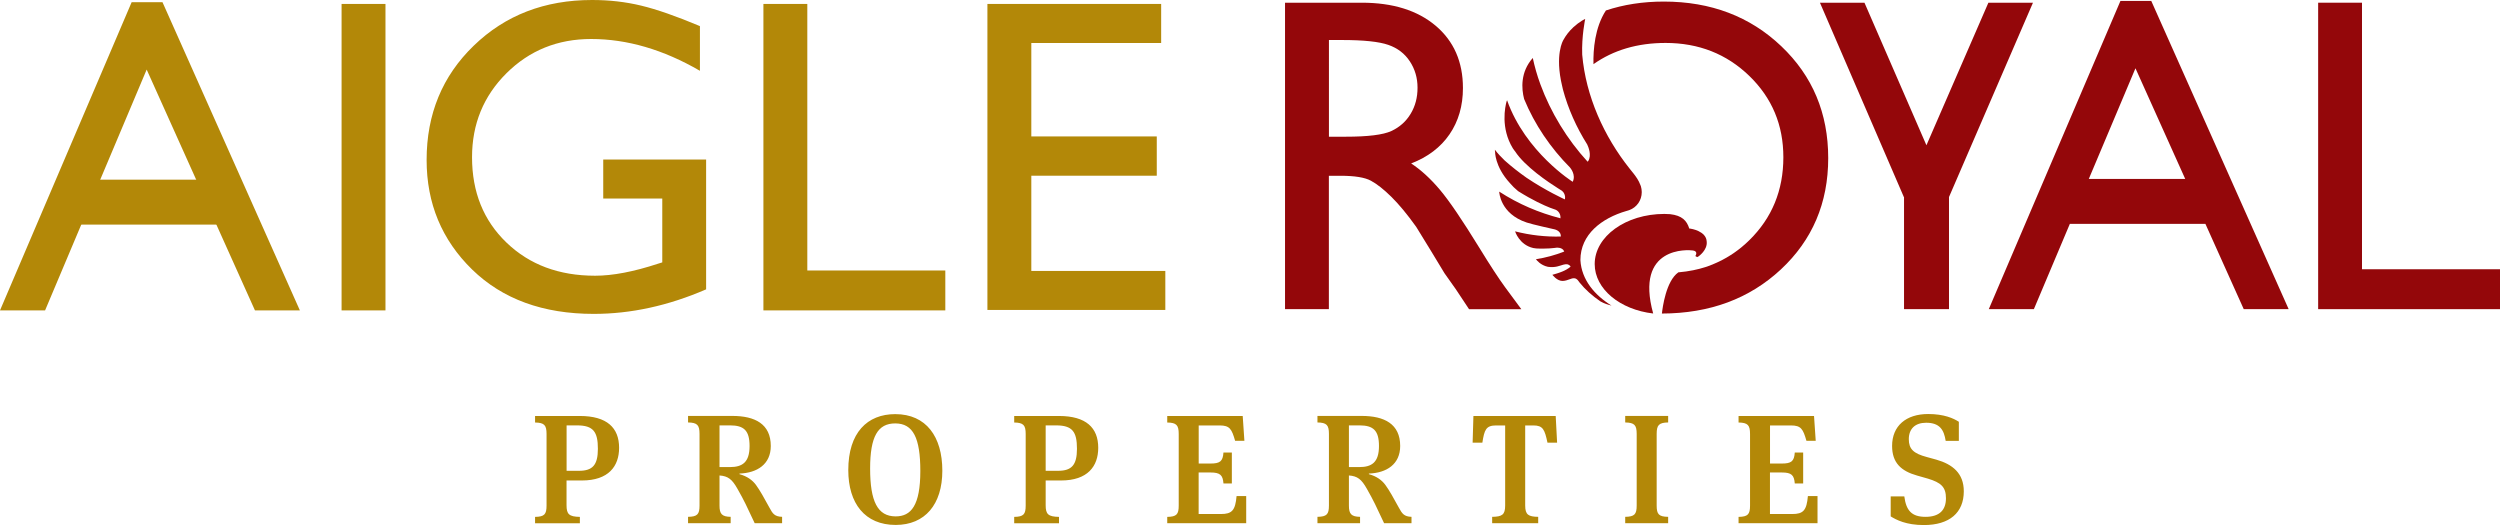 <?xml version="1.0" encoding="utf-8"?>
<!-- Generator: Adobe Illustrator 24.2.0, SVG Export Plug-In . SVG Version: 6.00 Build 0)  -->
<svg version="1.1" id="Layer_1" xmlns="http://www.w3.org/2000/svg" xmlns:xlink="http://www.w3.org/1999/xlink" x="0px" y="0px"
	 viewBox="0 0 444.19 93.29" style="enable-background:new 0 0 444.19 93.29;" xml:space="preserve">
<style type="text/css">
	.st0{clip-path:url(#SVGID_2_);fill:#B38808;}
	.st1{fill:#B38808;}
	.st2{clip-path:url(#SVGID_4_);fill:#B38808;}
	.st3{fill:#94070A;}
	.st4{clip-path:url(#SVGID_6_);fill:#94070A;}
</style>
<g>
	<defs>
		<rect id="SVGID_1_" width="444.19" height="93.29"/>
	</defs>
	<clipPath id="SVGID_2_">
		<use xlink:href="#SVGID_1_"  style="overflow:visible;"/>
	</clipPath>
	<path class="st0" d="M345.75,88.53c0,2.07-1.13,3.3-3.63,3.3c-2.48,0-3.44-1.13-3.77-3.63h-2.42v3.55
		c0.99,0.61,2.73,1.54,5.89,1.54c4.57,0,7.1-2.2,7.1-6c0-3.19-1.98-4.79-4.87-5.62l-1.71-0.47c-2.37-0.63-3.19-1.43-3.19-3.17
		c0-1.82,1.1-2.92,3.08-2.92c2.42,0,3.17,1.27,3.47,3.22h2.34v-3.39c-0.94-0.61-2.62-1.38-5.45-1.38c-3.94,0-6.41,2.12-6.41,5.67
		c0,3,1.6,4.46,4.43,5.26l1.93,0.55C344.87,85.75,345.75,86.52,345.75,88.53 M308.89,92.96h14.04v-4.82h-1.71
		c-0.22,2.56-0.83,3.19-2.78,3.19h-3.96v-7.38h2.12c1.71,0,2.17,0.47,2.29,1.95h1.49V80.4h-1.49c-0.11,1.57-0.61,1.96-2.31,1.96
		h-2.09v-6.77h3.72c1.79,0,2.15,0.63,2.75,2.73h1.65l-0.3-4.41h-13.41v1.16c1.65,0.03,2.04,0.47,2.04,2.04v12.72
		c0,1.57-0.39,1.98-2.04,2.01V92.96z M294.35,77.1c0-1.57,0.39-2.01,2.04-2.04v-1.16h-7.63v1.16c1.65,0.03,2.04,0.47,2.04,2.04
		v12.72c0,1.57-0.39,1.98-2.04,2.01v1.13h7.63v-1.13c-1.65-0.03-2.04-0.44-2.04-2.01V77.1z M270.98,75.59h1.46
		c1.71,0,2.01,0.72,2.51,3.06h1.71l-0.25-4.74h-14.62l-0.14,4.74h1.73c0.36-2.28,0.63-3.06,2.45-3.06h1.6v14.23
		c0,1.65-0.55,1.98-2.31,2.01v1.13h8.18v-1.13c-1.73-0.03-2.31-0.36-2.31-2.01V75.59z M245.01,79.25c0,2.92-1.29,3.74-3.52,3.74
		h-1.82v-7.41h1.9C243.99,75.59,245.01,76.47,245.01,79.25 M248.56,90.23c-0.96-1.76-1.71-3.11-2.42-4.08
		c-0.61-0.83-1.57-1.54-2.92-1.9v-0.11c3.14-0.11,5.56-1.65,5.56-4.9c0-3.91-2.81-5.34-6.83-5.34h-7.87v1.16
		c1.65,0.03,2.04,0.47,2.04,2.04v12.72c0,1.57-0.39,1.98-2.04,2.01v1.13h7.57v-1.13c-1.54-0.03-1.98-0.5-1.98-1.98v-5.37
		c1.51,0.11,2.23,0.66,3.19,2.37c1.24,2.18,1.6,3,3.06,6.11h4.87v-1.13C249.45,91.78,249.12,91.25,248.56,90.23 M207.38,92.96h14.04
		v-4.82h-1.71c-0.22,2.56-0.83,3.19-2.78,3.19h-3.96v-7.38h2.12c1.71,0,2.18,0.47,2.29,1.95h1.49V80.4h-1.49
		c-0.11,1.57-0.61,1.96-2.31,1.96h-2.09v-6.77h3.72c1.79,0,2.15,0.63,2.75,2.73h1.65l-0.3-4.41h-13.41v1.16
		c1.65,0.03,2.04,0.47,2.04,2.04v12.72c0,1.57-0.38,1.98-2.04,2.01V92.96z M191.35,79.74c0,2.89-0.94,3.91-3.36,3.91h-2.2v-8.07
		h1.87C190.53,75.59,191.35,76.69,191.35,79.74 M185.79,89.77v-4.4h2.73c4.74,0,6.61-2.53,6.61-5.81c0-3.55-2.15-5.65-6.97-5.65
		h-7.96v1.16c1.65,0.03,2.04,0.47,2.04,2.04v12.72c0,1.57-0.39,1.98-2.04,2.01v1.13h7.96v-1.13
		C186.23,91.8,185.79,91.36,185.79,89.77 M163.52,83.68c0,6.14-1.65,8.07-4.38,8.07c-3.22,0-4.54-2.67-4.54-8.51
		c0-5.7,1.38-8.01,4.46-8.01C162.25,75.23,163.52,77.82,163.52,83.68 M167.43,83.63c0-6.03-2.86-10.05-8.37-10.05
		c-4.96,0-8.34,3.3-8.34,9.94c0,5.92,2.95,9.75,8.43,9.75C164.35,93.26,167.43,89.63,167.43,83.63 M133.18,79.25
		c0,2.92-1.29,3.74-3.52,3.74h-1.82v-7.41h1.9C132.16,75.59,133.18,76.47,133.18,79.25 M136.73,90.23
		c-0.96-1.76-1.71-3.11-2.42-4.08c-0.61-0.83-1.57-1.54-2.92-1.9v-0.11c3.14-0.11,5.56-1.65,5.56-4.9c0-3.91-2.81-5.34-6.83-5.34
		h-7.87v1.16c1.65,0.03,2.04,0.47,2.04,2.04v12.72c0,1.57-0.39,1.98-2.04,2.01v1.13h7.57v-1.13c-1.54-0.03-1.98-0.5-1.98-1.98v-5.37
		c1.51,0.11,2.23,0.66,3.19,2.37c1.24,2.18,1.6,3,3.06,6.11h4.87v-1.13C137.61,91.78,137.28,91.25,136.73,90.23 M106.23,79.74
		c0,2.89-0.94,3.91-3.36,3.91h-2.2v-8.07h1.87C105.4,75.59,106.23,76.69,106.23,79.74 M100.66,89.77v-4.4h2.73
		c4.74,0,6.61-2.53,6.61-5.81c0-3.55-2.15-5.65-6.97-5.65h-7.96v1.16c1.65,0.03,2.04,0.47,2.04,2.04v12.72
		c0,1.57-0.39,1.98-2.04,2.01v1.13h7.96v-1.13C101.11,91.8,100.66,91.36,100.66,89.77"/>
</g>
<polygon class="st1" points="183.24,48.14 183.24,31.22 205.53,31.22 205.53,24.24 183.24,24.24 183.24,7.64 206.31,7.64 
	206.31,0.7 175.44,0.7 175.44,55.07 207.05,55.07 207.05,48.14 "/>
<polygon class="st1" points="135.64,55.15 167.96,55.15 167.96,48.06 143.44,48.06 143.44,0.7 135.64,0.7 "/>
<g>
	<defs>
		<rect id="SVGID_3_" width="444.19" height="93.29"/>
	</defs>
	<clipPath id="SVGID_4_">
		<use xlink:href="#SVGID_3_"  style="overflow:visible;"/>
	</clipPath>
	<path class="st2" d="M105.5,55.77c6.6,0,13.25-1.45,19.96-4.36V28.34h-18.28v6.94h10.49v11.34l-0.74,0.23
		c-4.34,1.43-8.07,2.14-11.19,2.14c-6.42,0-11.67-1.96-15.75-5.89c-4.08-3.92-6.12-8.98-6.12-15.16c0-5.9,2.04-10.87,6.12-14.93
		c4.08-4.05,9.09-6.08,15.04-6.08c6.39,0,12.84,1.88,19.33,5.65V4.64c-4.21-1.77-7.69-2.98-10.44-3.64
		C111.16,0.33,108.25,0,105.19,0c-8.42,0-15.42,2.7-21.01,8.11c-5.59,5.4-8.38,12.17-8.38,20.31c0,7.72,2.7,14.21,8.09,19.47
		C89.28,53.14,96.48,55.77,105.5,55.77"/>
</g>
<rect x="60.69" y="0.7" class="st1" width="7.8" height="54.45"/>
<polygon class="st1" points="23.39,0.39 0,55.15 8.01,55.15 26.06,12.36 45.3,55.15 53.28,55.15 28.87,0.39 "/>
<polygon class="st1" points="11.27,31.92 11.27,39.91 41.78,39.91 37.12,31.92 "/>
<polygon class="st3" points="411.88,0.48 411.88,54.93 444.19,54.93 444.19,47.84 419.67,47.84 419.67,0.48 "/>
<polygon class="st3" points="353.29,0.48 342.28,25.81 331.27,0.48 323.36,0.48 338.27,35.01 338.28,35.01 338.3,35.01 338.3,54.93 
	346.29,54.93 346.29,35.01 361.21,0.48 "/>
<path class="st3" d="M379.42,12.13l8.84,19.66h-17.13L379.42,12.13z M376.75,0.17l-23.39,54.76h8.01l6.39-15.15h24.09l6.81,15.15
	h7.98L382.23,0.17H376.75z"/>
<g>
	<defs>
		<rect id="SVGID_5_" width="444.19" height="93.29"/>
	</defs>
	<clipPath id="SVGID_6_">
		<use xlink:href="#SVGID_5_"  style="overflow:visible;"/>
	</clipPath>
	<path class="st4" d="M250.64,20.22c-0.82,1.36-1.96,2.38-3.43,3.06c-1.47,0.68-4.18,1.01-8.13,1.01h-2.96V7.11h2.34
		c3.82,0,6.55,0.29,8.2,0.86c1.65,0.57,2.93,1.55,3.84,2.94c0.91,1.39,1.36,2.94,1.36,4.66C251.87,17.31,251.46,18.86,250.64,20.22
		 M270.3,54.93l-2.88-3.9c-1.14-1.56-2.66-3.88-4.56-6.98c-3.02-4.91-5.35-8.35-7.02-10.33c-1.66-1.97-3.36-3.53-5.11-4.68
		c2.96-1.14,5.24-2.87,6.82-5.18c1.58-2.31,2.38-5.05,2.38-8.22c0-4.65-1.62-8.34-4.85-11.07c-3.24-2.73-7.61-4.09-13.12-4.09
		h-13.64v54.45h7.79v-23.7h2.03c2.55,0,4.36,0.29,5.44,0.88c1.08,0.58,2.29,1.54,3.63,2.86c1.34,1.32,2.82,3.1,4.42,5.34l2.61,4.25
		l2.41,3.98l1.52,2.15c0.23,0.31,0.39,0.53,0.47,0.66l2.38,3.59H270.3z"/>
	<path class="st4" d="M324.83,28.09c0-7.97-2.78-14.6-8.34-19.88c-5.56-5.29-12.52-7.93-20.87-7.93c-3.72,0-7.15,0.53-10.29,1.58
		c-1.97,3.02-2.27,6.97-2.21,9.54c3.56-2.51,7.82-3.77,12.81-3.77c5.88,0,10.84,1.95,14.88,5.86c4.04,3.91,6.05,8.72,6.05,14.45
		c0,5.88-2.02,10.79-6.05,14.74c-1.66,1.63-3.5,2.91-5.51,3.86c0,0,0-0.01,0-0.01s-0.07,0.04-0.2,0.1c-0.57,0.26-1.14,0.5-1.74,0.71
		c-0.01,0-0.01,0-0.02,0.01c-0.14,0.05-0.28,0.09-0.41,0.13c-1.19,0.38-2.81,0.75-4.73,0.91c-2.2,1.56-2.8,6.26-2.92,7.32
		c8.5-0.02,15.54-2.63,21.13-7.83C322.02,42.65,324.83,36.06,324.83,28.09"/>
	<path class="st4" d="M300.83,44.51c0.94,0.15,0.42,0.95,0.39,0.98l0.32,0.19c0.12-0.03,0.25-0.13,0.25-0.13s1.62-1.11,1.45-2.63
		c-0.08-1.9-2.86-2.29-2.86-2.29l-0.24-0.03c-0.43-1.39-1.28-2.31-3.41-2.55c-0.34-0.02-0.68-0.04-1.02-0.04
		c-6.83,0-12.37,3.99-12.37,8.91c0,4.43,4.5,8.1,10.39,8.78C290.42,43.66,300.02,44.37,300.83,44.51"/>
	<path class="st4" d="M291.7,34.13c0-0.36-0.06-0.72-0.16-1.06l-0.06-0.14c-0.34-0.93-0.78-1.49-1.19-2.04
		c-0.21-0.25-0.73-0.91-0.73-0.91c-4.58-5.75-7.8-12.89-8.44-20.27c-0.12-3.25,0.53-6.33,0.53-6.33c-0.07,0-0.25,0.1-0.48,0.25
		c0-0.01,0-0.01,0-0.02c-0.61,0.38-1.13,0.78-1.59,1.2c-0.02,0.02-0.04,0.03-0.04,0.03l0,0.01c-0.78,0.72-1.36,1.5-1.78,2.28l0,0
		c0,0-1.57,2.52-0.19,8.21c0.04,0.18,0.09,0.36,0.12,0.53c0.92,3.46,2.41,6.76,4.32,9.8c0.22,0.46,0.82,1.92,0.18,2.95
		c-0.04,0.04-0.07,0.07-0.11,0.11c-3.63-3.96-6.55-8.74-8.39-13.75c-0.58-1.57-1.02-3.14-1.35-4.68c-2.22,2.51-2.02,5.45-1.54,7.29
		c1.88,4.57,4.71,8.7,8.15,12.17c0.07,0.09,1.11,1.3,0.48,2.55v-0.01c0,0-8.39-5.26-11.66-14.49l-0.09,0.23
		c-0.25,0.9-1.09,4.71,1.12,8.32c0.09,0.13,0.18,0.26,0.28,0.39c0.04,0.05,0.08,0.1,0.12,0.15c1.73,2.68,5.94,5.5,7.61,6.55
		c0.22,0.13,0.29,0.17,0.7,0.44c0.29,0.21,0.7,0.8,0.53,1.54l0,0c0,0-3.36-1.52-6.8-3.84c-1.35-0.95-2.66-1.97-3.9-3.08
		c-0.64-0.61-1.23-1.25-1.73-1.9c0,0.09,0.01,0.18,0.01,0.28l0.02,0.01c0,0-0.11,2.65,2.65,5.65c0.39,0.47,0.87,0.94,1.44,1.41
		c2.58,1.62,4.6,2.53,5.7,2.96c0.32,0.11,0.98,0.35,0.98,0.35s0.93,0.37,0.85,1.52c-3.86-1-7.41-2.5-10.88-4.74v0.05
		c0,0,0.13,3.87,4.88,5.44c0.91,0.32,4.81,1.18,4.81,1.18s1.31,0.19,1.25,1.31c-2.68,0.07-5.42-0.23-8.12-0.92l0,0.01
		c0,0,0.72,2.37,3.21,2.95c0.18,0.03,0.36,0.06,0.56,0.08c0.3,0.03,2.23,0.06,3.21-0.09l0.4-0.05c0,0,1.01-0.09,1.32,0.62
		c0.01,0.03,0.01,0.05,0.02,0.07c-1.6,0.63-3.28,1.09-5.02,1.36c0.12,0.17,0.83,1.07,2.12,1.35c0,0,0,0,0,0
		c1.36,0.19,2.08-0.2,2.75-0.38c0.57-0.15,0.81-0.05,0.88-0.01c0.31,0.11,0.41,0.38,0.41,0.38l-0.03,0.01
		c-0.91,0.75-2.04,1.09-3.21,1.42h0c0,0,0.84,1.13,1.84,1.09c0.91-0.03,1.51-0.54,2.03-0.47c0.01,0,0.03,0,0.04,0c0,0,0.01,0,0.01,0
		c0.01,0,0.01,0,0.02,0c0.04,0.01,0.09,0.02,0.14,0.03c0.01,0,0.02,0.01,0.03,0.01c0.03,0.01,0.06,0.02,0.09,0.04
		c0.26,0.13,0.43,0.39,0.63,0.67c0.99,1.24,2.27,2.37,3.68,3.34c0.77,0.44,1.39,0.6,2,0.76c-2.97-1.83-5.34-4.57-5.53-8.09
		c0-4.57,3.8-7.45,8.18-8.72c0.04-0.01,0.08-0.02,0.12-0.03c0.01,0,0.01,0,0.02-0.01c0.08-0.02,0.17-0.05,0.26-0.08
		c0.03-0.01,0.06-0.02,0.08-0.03c0.01,0,0.03-0.01,0.04-0.01c0,0,0,0,0,0C290.79,36.85,291.7,35.62,291.7,34.13"/>
</g>
</svg>
